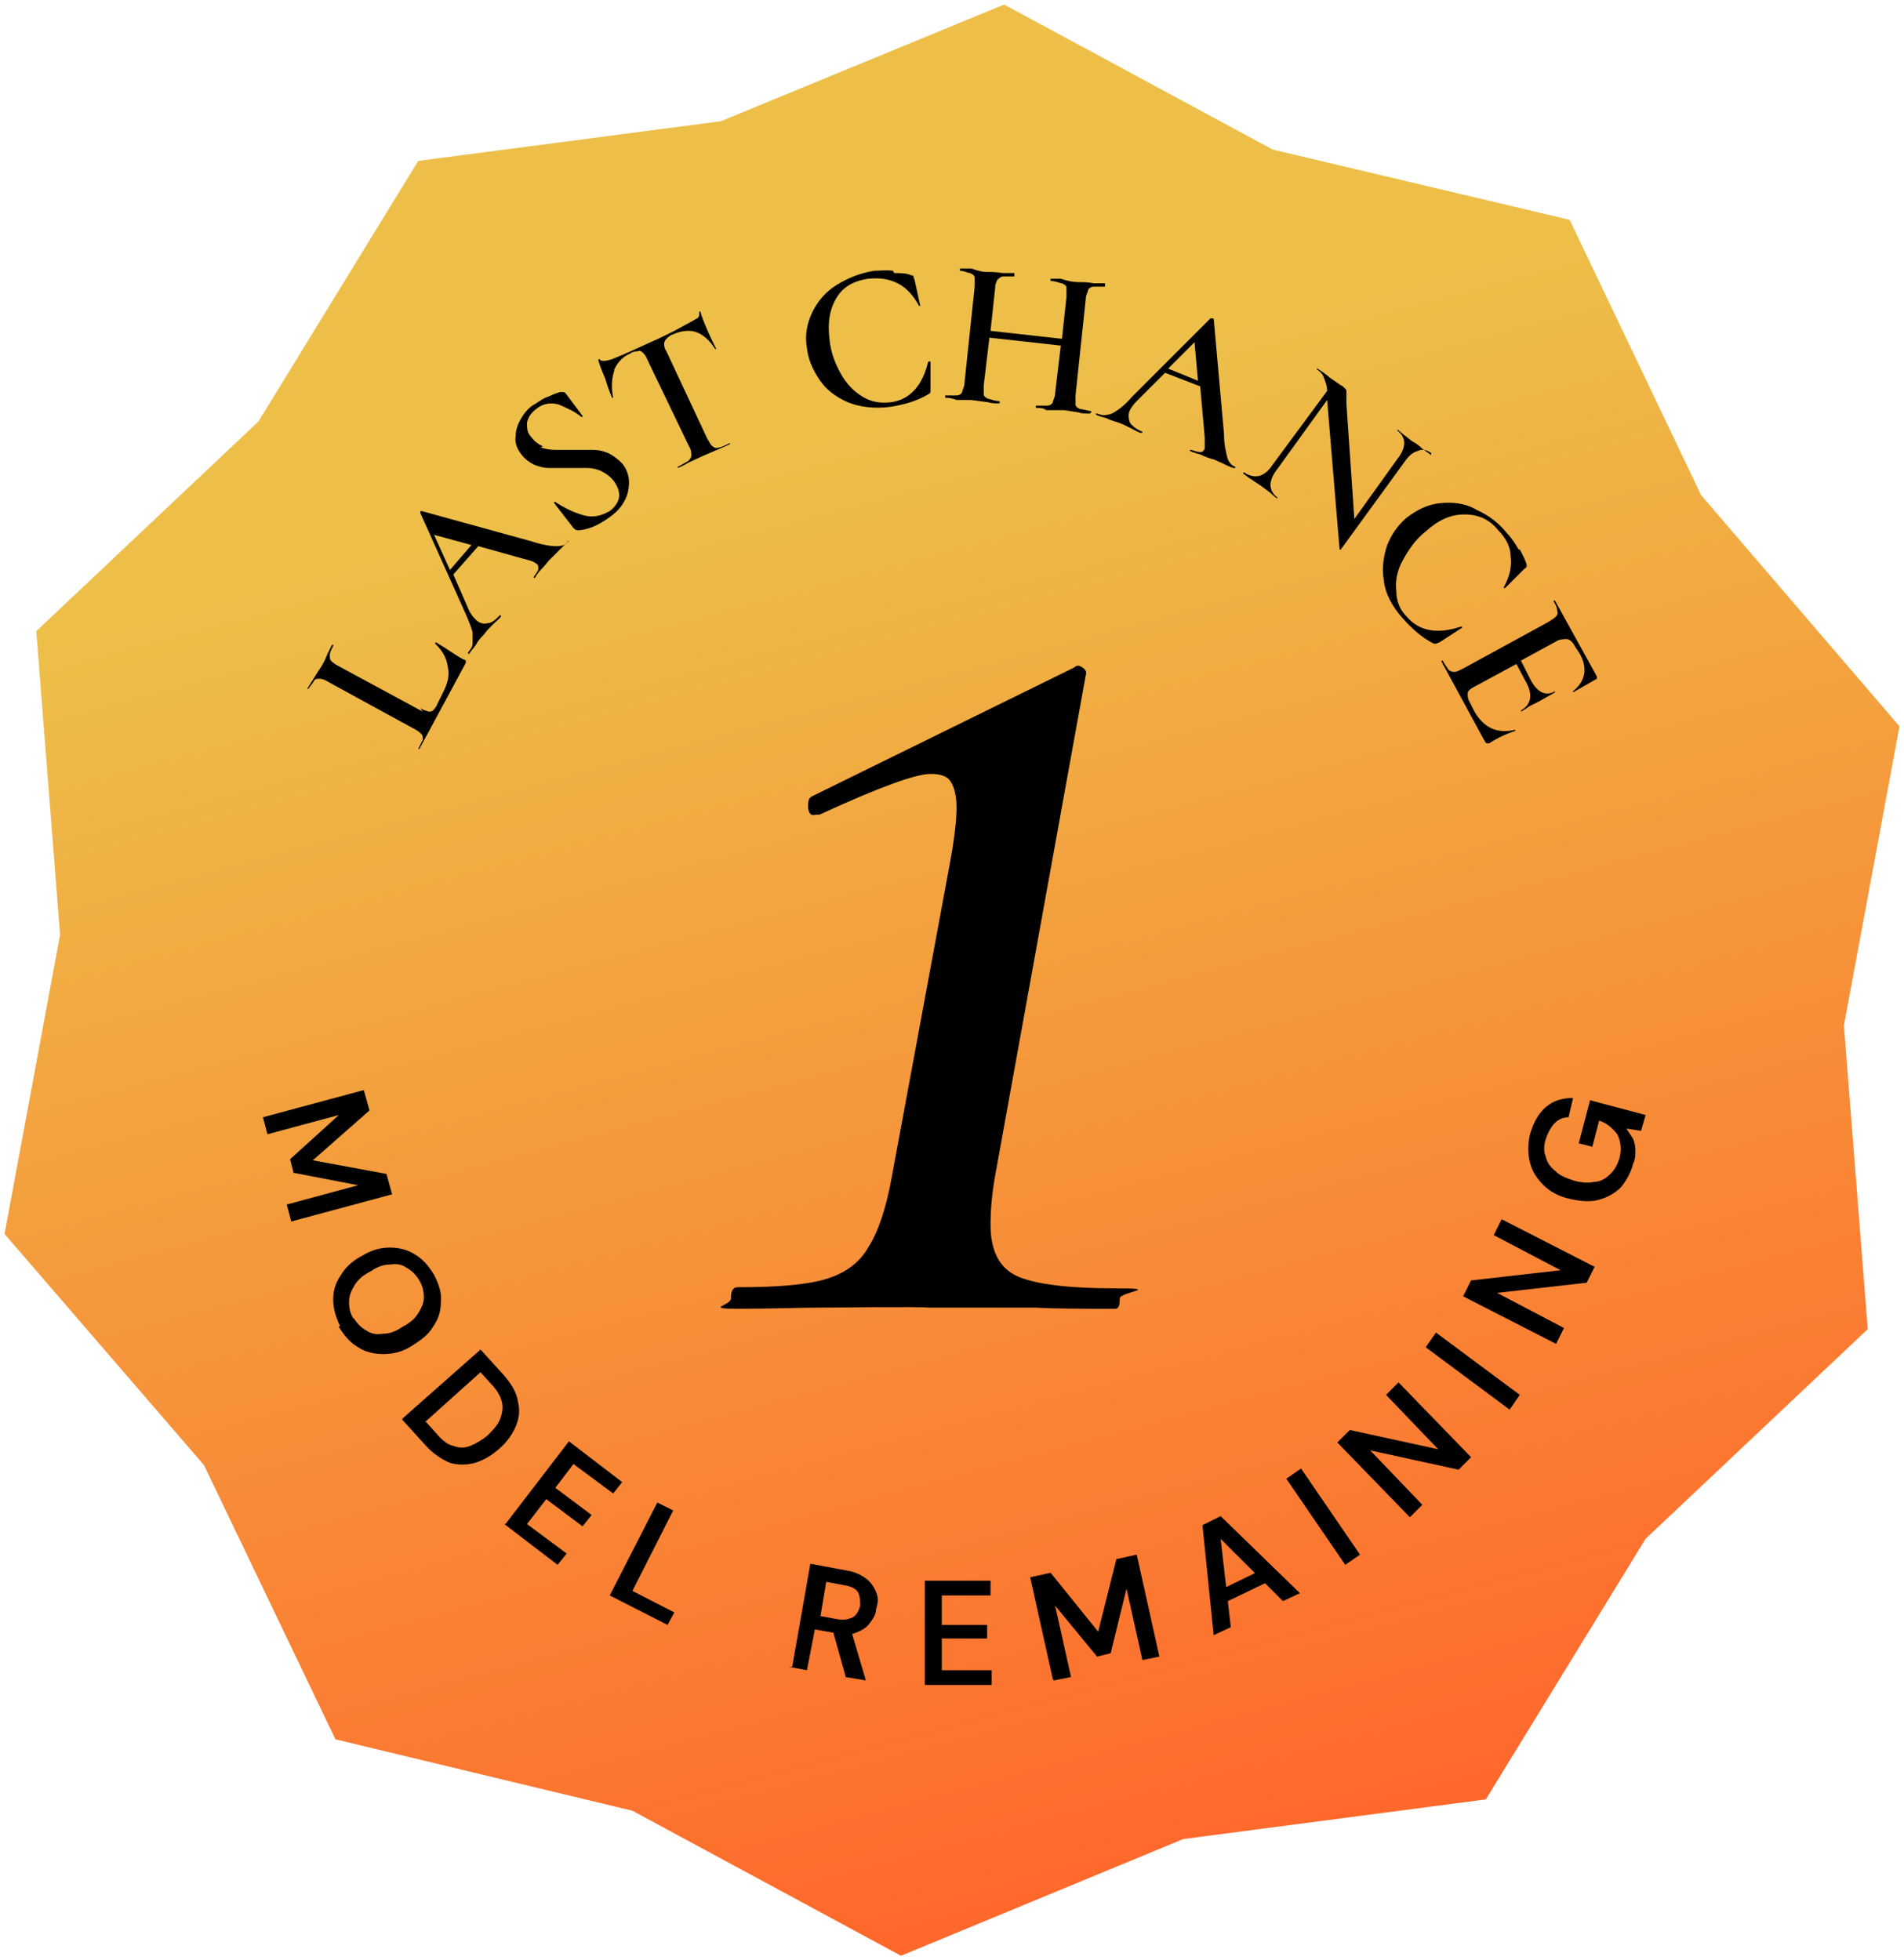 <?xml version="1.0" encoding="UTF-8"?>
<svg xmlns="http://www.w3.org/2000/svg" xmlns:xlink="http://www.w3.org/1999/xlink" id="Layer_1" version="1.1" viewBox="0 0 168 173">
  <!-- Generator: Adobe Illustrator 29.1.0, SVG Export Plug-In . SVG Version: 2.1.0 Build 142)  -->
  <defs>
    <style>
      .st0 {
        fill: url(#linear-gradient);
      }
    </style>
    <linearGradient id="linear-gradient" x1="62.8" y1="166.7" x2="105.2" y2="8.3" gradientTransform="translate(0 174) scale(1 -1)" gradientUnits="userSpaceOnUse">
      <stop offset=".2" stop-color="#edbf49"></stop>
      <stop offset="1" stop-color="#ff672b"></stop>
    </linearGradient>
  </defs>
  <path class="st0" d="M167.6,64.1l-4.9,26.4,2.1,26.8-19.6,18.5-14.1,23-26.7,3.5-24.9,10.3-23.7-12.8-26.2-6.3-11.6-24.2L.4,108.9l4.9-26.4-2.1-26.8,19.6-18.5,14.1-23,26.7-3.5L88.6.4l23.7,12.8,26.2,6.2,11.6,24.3,17.5,20.4Z"></path>
  <path d="M37.1,62.5c.3.2.5.2.7.3.2,0,.3,0,.4-.1.1-.1.3-.3.4-.6l.5-1c.4-.8.6-1.5.4-2.3-.1-.8-.5-1.4-1.1-2,0,0,0,0,0-.1,0,0,0,0,.1,0,1,.6,1.8,1.2,2.4,1.5,0,0,.1,0,.2.1,0,0,0,.1,0,.2l-4.1,7.6s0,0-.1,0c0,0,0,0,0,0,.2-.4.3-.6.4-.8,0-.2,0-.4-.1-.5-.1-.1-.3-.3-.7-.5l-7.5-4.1c-.3-.2-.6-.3-.8-.3-.2,0-.4,0-.5.2s-.3.4-.5.7c0,0,0,0-.1,0,0,0,0,0,0,0l.5-.8c.3-.5.5-.8.7-1.1.2-.3.4-.7.6-1.2l.4-.8s0,0,.1,0c0,0,0,0,0,.1-.2.4-.3.6-.3.8,0,.2,0,.4.1.5.1.1.3.3.7.5l7.4,4h0Z"></path>
  <path d="M50.1,47.7c0,0,0,0,0,.1-.2.2-.4.4-.8.8-.4.4-.6.6-.8.8-.2.2-.4.5-.7.8-.3.3-.5.6-.6.8,0,0,0,0-.1,0,0,0,0,0,0-.1.2-.3.4-.5.4-.7,0-.2,0-.3-.1-.4-.1-.1-.4-.3-.9-.4l-4.3-1.2-2.2,2.5,1.4,3.2c.2.4.4.6.6.8.3.3.7.4,1,.3.4,0,.7-.3,1.1-.7,0,0,0,0,.1,0,0,0,0,0,0,.1-.1.2-.4.4-.7.7-.3.3-.6.6-.8.9-.2.2-.5.5-.7.9-.2.3-.5.6-.6.8,0,0,0,0-.1,0,0,0,0,0,0-.1.2-.3.4-.5.4-.8,0-.3,0-.6,0-1-.1-.4-.3-.9-.6-1.6l-4-8.9s0,0,0-.2c0,0,.1,0,.1,0l9.8,2.7c.9.3,1.6.4,2.1.4s.8-.1,1-.4c0,0,0,0,.1,0h0ZM39.7,50.3l1.9-2.2-3.3-.9,1.4,3.1Z"></path>
  <path d="M47.7,39.5c.4.1.8.2,1.2.2.4,0,1,0,1.6,0,.7,0,1.3,0,1.8,0,.5,0,.9.1,1.4.3.4.2.8.5,1.2.9.4.5.6,1.1.6,1.6,0,.6-.1,1.2-.4,1.7-.3.6-.8,1.1-1.4,1.5-.4.3-.9.6-1.4.8-.5.2-1,.3-1.3.3-.1,0-.2,0-.4-.2l-1.7-2.2h0c0,0,0,0,0-.1,0,0,0,0,.1,0,.9.6,1.8,1,2.6,1.2.8.2,1.5,0,2.2-.4.4-.3.7-.7.8-1.1.1-.4,0-.9-.4-1.5-.3-.4-.7-.7-1.1-.9-.4-.2-.9-.3-1.3-.3-.4,0-1,0-1.7,0-.7,0-1.3,0-1.7,0-.4,0-.8-.1-1.3-.3-.4-.2-.8-.5-1.1-.9-.4-.5-.6-1.1-.5-1.6,0-.6.2-1.1.5-1.6s.7-1,1.3-1.3c.3-.2.7-.5,1.1-.6.4-.2.7-.3,1-.4.1,0,.2,0,.3,0,0,0,.1,0,.2.1l1.5,2s0,0,0,.1c0,0,0,0-.1,0-.6-.5-1.3-.8-2-1.1-.7-.2-1.4-.1-2,.4-.4.3-.7.7-.8,1.2,0,.5,0,.9.4,1.3.3.4.6.6,1,.8h0Z"></path>
  <path d="M54.2,32.7c-.2.6-.3,1.4-.1,2.4,0,0,0,0,0,0,0,0-.1,0-.1,0-.2-.5-.4-1-.6-1.7-.3-.7-.5-1.2-.6-1.6,0,0,0,0,0-.1,0,0,.1,0,.1,0,.1.2.5.2,1.1,0,1-.4,2.1-.9,3.4-1.5.7-.3,1.3-.6,2.1-1l1.1-.6c.4-.2.7-.4.9-.5.2-.1.2-.3.2-.5,0,0,0,0,0-.1,0,0,0,0,.1,0,.1.4.3.9.6,1.6.3.7.6,1.3.8,1.7,0,0,0,0,0,0,0,0-.1,0-.1,0-.5-.8-1.1-1.3-1.7-1.5-.6-.2-1.3-.1-2,.2-.3.1-.5.3-.6.4-.1.1-.2.3-.2.4,0,.2,0,.4.2.7l3.6,7.7c.2.3.3.6.5.7.1.1.3.2.5.1.2,0,.6-.2,1-.4,0,0,0,0,0,0s0,.1,0,.1c-.4.2-.7.3-.9.4l-1.4.6-1.3.6c-.2.1-.5.3-1,.5,0,0,0,0,0,0,0,0,0-.1,0-.1.4-.2.7-.4.9-.5.2-.2.3-.3.3-.5,0-.2,0-.5-.2-.8l-3.7-7.7c-.1-.3-.3-.5-.4-.6-.1-.1-.3-.2-.4-.1-.2,0-.4,0-.7.2-.7.3-1.1.8-1.4,1.4h0Z"></path>
  <path d="M78.9,24.1c.6,0,1.1,0,1.5.2.1,0,.2,0,.2.1,0,0,0,.1.1.3l.5,2.3s0,0,0,0c0,0,0,0-.1,0-.5-.9-1.1-1.6-1.9-2-.8-.4-1.6-.5-2.6-.4-1.3.2-2.2.7-2.8,1.7-.6,1-.8,2.2-.6,3.7.1,1.1.5,2.1,1,3,.5.9,1.2,1.6,1.9,2,.8.5,1.6.6,2.5.5,1.6-.2,2.8-1.4,3.3-3.6,0,0,0,0,.1,0,0,0,.1,0,.1,0v2.4c0,.1,0,.2,0,.3,0,0,0,.1-.2.2-1,.6-2.1.9-3.3,1.1-1.5.2-2.8,0-3.8-.4-1.1-.5-1.9-1.1-2.5-2-.6-.9-1-1.8-1.1-2.8-.2-1.1,0-2.2.5-3.2.5-1,1.2-1.8,2.2-2.4,1-.6,2-1,3.2-1.2.5,0,1.1-.1,1.7,0h0Z"></path>
  <path d="M96.2,36.4c0,0,0,.1,0,.1-.4,0-.8,0-1-.1l-1.3-.2h-1.6c-.2-.2-.5-.2-.9-.2,0,0,0,0,0-.1,0,0,0-.1,0-.1.5,0,.8,0,1,0,.2,0,.4-.1.5-.3,0-.2.2-.4.2-.8l.5-4.2-6.3-.7-.5,4.2c0,.4,0,.6,0,.8,0,.2.2.3.4.4.2,0,.5.2,1,.2,0,0,0,0,0,.1,0,0,0,.1,0,.1-.4,0-.7,0-1-.1l-1.5-.2h-1.3c-.2-.1-.6-.2-1-.2,0,0,0,0,0-.1,0,0,0-.1,0-.1.4,0,.8,0,1,0,.2,0,.4-.1.5-.3,0-.2.2-.4.2-.8l.9-8.5c0-.4,0-.6,0-.8,0-.2-.2-.3-.4-.4-.2,0-.5-.2-.9-.2,0,0,0,0,0-.1,0,0,0-.1,0-.1h1c.6.2,1,.3,1.3.3.4,0,.9,0,1.5.1h1c0,0,0,.1,0,.2,0,0,0,.1,0,.1-.5,0-.8,0-1,0-.2,0-.4.2-.5.3-.1.2-.2.4-.2.8l-.4,3.7,6.3.7.4-3.7c0-.4,0-.6,0-.8,0-.2-.2-.3-.4-.4-.2,0-.5-.2-1-.2,0,0,0,0,0-.1,0,0,0-.1,0-.1h.9c.6.2,1.1.3,1.6.3.3,0,.8,0,1.3.1h1c0,0,0,.1,0,.2,0,0,0,.1,0,.1-.4,0-.8,0-1,0-.2,0-.4.1-.5.3,0,.2-.2.4-.2.8l-.9,8.5c0,.4,0,.6,0,.8,0,.2.2.3.4.4.2,0,.5.1,1,.2,0,0,0,0,0,.1h0Z"></path>
  <path d="M109,41.3c0,0,0,0-.1,0-.2,0-.6-.2-1-.4-.5-.2-.8-.4-1-.4-.3-.1-.6-.2-1-.4-.4-.1-.7-.2-.9-.3,0,0,0,0,0-.1,0,0,0,0,.1,0,.3.1.6.2.8.2.2,0,.3-.1.4-.3,0-.2,0-.5,0-1l-.4-4.5-3.1-1.2-2.5,2.5c-.3.3-.5.6-.6.8-.2.4-.1.8,0,1.1.2.3.6.6,1.1.8,0,0,0,0,0,.1,0,0,0,0-.1,0-.2,0-.5-.2-.9-.4-.4-.2-.8-.4-1.1-.5-.3-.1-.7-.2-1.1-.4-.4-.1-.7-.2-.9-.3,0,0,0,0,0-.1,0,0,0,0,.1,0,.3.1.6.2.9.1.3,0,.6-.2.9-.4.3-.2.8-.6,1.3-1.2l6.9-6.9s0,0,.2,0c0,0,.1,0,.1.1l.9,10.1c0,1,.2,1.7.3,2.1.1.4.4.7.7.8,0,0,0,0,0,.1h0ZM103,32.5l2.7,1.1-.3-3.4-2.4,2.4Z"></path>
  <path d="M126.3,40c0,0,0,0,0,0-.4-.3-.8-.4-1.2-.2-.4.1-.8.4-1.2,1l-5.6,7.7s0,0-.1,0c0,0,0,0,0,0l-1.1-13.2-4.4,6.1c-.4.5-.6,1-.6,1.4,0,.4.2.8.6,1.1,0,0,0,0,0,.1,0,0,0,0,0,0-.3-.2-.5-.4-.6-.5l-.8-.6-.9-.6c-.2-.1-.4-.3-.7-.5,0,0,0,0,0-.1,0,0,0,0,.1,0,.4.3.9.4,1.3.3.4-.1.8-.4,1.2-1l4.8-6.5c0-.5-.2-.9-.3-1.2s-.3-.5-.6-.7c0,0,0,0,0-.1,0,0,0,0,0,0l.6.4c.1.1.3.2.5.4l1,.7c.1,0,.3.2.4.3,0,0,.1.1.1.2,0,0,0,.2,0,.4,0,.4,0,.6,0,.7l.7,10.2,3.8-5.3c.4-.5.6-1,.6-1.4s-.2-.8-.6-1.1c0,0,0,0,0-.1,0,0,0,0,0,0l.6.5c.3.2.6.5.8.6.2.1.5.3.8.6l.7.5s0,0,0,.1h0Z"></path>
  <path d="M134.1,48.5c.3.5.5,1,.6,1.3,0,.1,0,.2,0,.2,0,0,0,.1-.2.2l-1.7,1.7s0,0-.1,0c0,0,0,0,0-.1.5-.9.7-1.8.6-2.6,0-.9-.4-1.7-1.1-2.4-.8-1-1.8-1.4-3-1.4-1.2,0-2.3.5-3.4,1.5-.9.7-1.5,1.6-2,2.5-.5.9-.7,1.8-.6,2.7,0,.9.3,1.7.9,2.3,1.1,1.3,2.7,1.6,4.8.9,0,0,0,0,.1,0,0,0,0,.1,0,.1l-2,1.3c-.1,0-.2.1-.3.1,0,0-.1,0-.2,0-1-.5-1.9-1.3-2.7-2.2-1-1.1-1.6-2.3-1.7-3.4-.2-1.1,0-2.2.3-3.1.4-1,1-1.8,1.7-2.4.9-.7,1.9-1.2,3-1.3,1.1-.1,2.2,0,3.2.6,1.1.5,2,1.2,2.7,2.1.4.4.7.9,1,1.4h0Z"></path>
  <path d="M133.7,64.4s0,0,0,.1,0,0,0,0c-.9.3-1.7.7-2.3,1.1,0,0-.2,0-.2,0,0,0-.1,0-.2-.2l-3.8-7s0,0,0-.1c0,0,.1,0,.1,0,.2.4.4.6.5.8.1.1.3.2.5.2.2,0,.4-.1.8-.3l7.5-4.1c.3-.2.5-.3.7-.5.1-.1.2-.3.1-.5,0-.2-.1-.5-.3-.8,0,0,0,0,0-.1,0,0,.1,0,.1,0l3.7,6.7c0,.1,0,.2,0,.2l-2.1,1.2s0,0,0,0c0,0,0,0,0-.1,1.1-.9,1.3-2,.6-3.3l-.4-.6c-.2-.4-.4-.6-.7-.7-.2,0-.5,0-.8.1l-3.3,1.8.8,1.6c.6,1.2,1.4,1.6,2.2,1.1,0,0,0,0,0,0,0,0,0,0,0,.1l-1.4.8-.8.4c-.3.2-.6.4-.8.5,0,0,0,0,0,0,0,0,0-.1,0-.1.9-.5,1.1-1.4.4-2.6l-.8-1.5-3.7,2c-.4.2-.6.4-.6.6,0,.2,0,.5.2.8l.4.8c.8,1.4,2,2,3.6,1.6,0,0,0,0,0,0h0Z"></path>
  <path d="M64.5,114.5c0-.6.2-.9.6-.9,3.4,0,6-.2,7.7-.7,1.7-.5,3-1.4,3.8-2.8.9-1.4,1.6-3.5,2.1-6.3l5-27c.5-2.6.7-4.4.7-5.5s-.2-1.8-.5-2.3c-.3-.5-.9-.7-1.8-.7-1.3,0-4.6,1.2-9.8,3.6h-.3c-.4.1-.6,0-.7-.6,0-.5,0-.8.3-1l23.2-11.4c.2-.2.4-.2.7,0,.3.2.4.4.3.7l-8,44.2c-.3,1.7-.4,3.1-.4,4.3,0,2.3.8,3.8,2.3,4.5,1.5.7,4.4,1.1,8.7,1.1s.4.3.4.9-.1.9-.4.9c-2.9,0-5.3,0-7-.1h-9.5c0-.1-9.7,0-9.7,0-1.7,0-4.1.1-7.1.1s-.6-.3-.6-.9h0Z"></path>
  <path d="M23.2,98.6l8.9-2.4.5,1.8-5,4.4,6.5,1.2.5,1.8-8.9,2.4-.4-1.5,6.3-1.7-5.7-1.1-.3-1.2,4.3-3.9-6.3,1.7-.4-1.5h0Z"></path>
  <path d="M30,117c-.4-.8-.6-1.6-.6-2.3,0-.8.2-1.5.7-2.2.4-.7,1.1-1.3,1.9-1.7.8-.5,1.6-.7,2.4-.7.8,0,1.6.2,2.2.6.7.4,1.2,1,1.7,1.8.4.8.7,1.6.6,2.4,0,.8-.2,1.5-.7,2.2-.4.7-1.1,1.2-1.9,1.7-.8.5-1.6.7-2.5.7-.8,0-1.6-.2-2.2-.6-.7-.4-1.2-1-1.7-1.8ZM31.2,116.3c.3.5.7.9,1.1,1.1.4.3.9.4,1.5.3.6,0,1.1-.2,1.7-.6.6-.3,1.1-.7,1.4-1.2.3-.5.5-.9.5-1.4,0-.5-.1-1-.4-1.5-.3-.5-.7-.9-1.1-1.1-.4-.3-.9-.4-1.5-.3-.6,0-1.1.2-1.7.6-.6.3-1.1.7-1.4,1.2-.3.5-.5.9-.5,1.5s.1,1,.4,1.5h0Z"></path>
  <path d="M35.5,125.2l6.9-6.1,2,2.2c.7.8,1.2,1.6,1.3,2.4.2.8.1,1.5-.2,2.2-.3.7-.8,1.4-1.5,2-.7.6-1.4,1-2.1,1.2-.7.2-1.5.2-2.2,0-.7-.3-1.5-.8-2.2-1.6l-2-2.2h0ZM37.6,125.5l.9,1c.5.6,1,1,1.5,1.1.5.2,1,.2,1.5,0,.5-.2,1-.5,1.5-.9.5-.5.9-.9,1.1-1.4.2-.5.3-1,.2-1.5-.1-.5-.4-1.1-1-1.7l-.9-1-4.9,4.4h0Z"></path>
  <path d="M44.6,134.5l5.6-7.3,4.7,3.6-.8,1-3.5-2.6-1.6,2.1,3.2,2.4-.8,1-3.2-2.4-1.7,2.2,3.5,2.6-.8,1-4.7-3.6h0Z"></path>
  <path d="M53.8,140.8l4.2-8.2,1.4.7-3.6,7.1,3.7,1.9-.6,1.1-5.1-2.6Z"></path>
  <path d="M69.9,147.1l1.6-9.1,3.2.6c.7.1,1.3.4,1.7.7.4.3.7.7.9,1.2.2.5.2.9,0,1.5,0,.5-.3.9-.6,1.3-.3.4-.7.6-1.2.8-.5.2-1.2.2-1.9,0l-1.7-.3-.7,3.6-1.6-.3ZM72.3,142.6l1.6.3c.6.1,1,0,1.4-.2.3-.2.5-.6.6-1,0-.4,0-.8-.2-1.2-.2-.3-.6-.5-1.2-.6l-1.6-.3-.5,3h0ZM74.6,147.9l-1.2-4.3,1.7.3,1.3,4.4-1.8-.3Z"></path>
  <path d="M81.6,148.7v-9.2c-.1,0,5.8,0,5.8,0v1.3s-4.3,0-4.3,0v2.6s4,0,4,0v1.2s-4,0-4,0v2.8s4.4,0,4.4,0v1.3s-5.9,0-5.9,0h0Z"></path>
  <path d="M92.9,148.2l-2-9,1.8-.4,4.2,5.2,1.6-6.4,1.8-.4,2,9-1.5.3-1.4-6.3-1.4,5.7-1.2.3-3.7-4.5,1.4,6.3-1.5.3h0Z"></path>
  <path d="M107.1,144.4l-1-9.8,1.6-.8,7,6.8-1.5.7-5.5-5.5.9,7.8-1.5.7h0ZM107.5,141.8l-.2-1.3,4.1-2,.9.9-4.8,2.3Z"></path>
  <path d="M118.7,138.1l-5.2-7.6,1.3-.9,5.2,7.6-1.3.9Z"></path>
  <path d="M124.4,133.9l-6.4-6.6,1.1-1.1,7.8,1.7-4.6-4.8,1.1-1.1,6.4,6.6-1.1,1.1-7.8-1.7,4.6,4.8-1.1,1.1h0Z"></path>
  <path d="M133.2,124.4l-7.4-5.5.9-1.3,7.4,5.5-.9,1.3Z"></path>
  <path d="M137.3,118.6l-8.2-4.2.7-1.4,7.9-.9-5.9-3.1.7-1.4,8.2,4.2-.7,1.4-7.9.9,5.9,3.1-.7,1.4h0Z"></path>
  <path d="M144.1,102.7c-.2.8-.6,1.5-1.1,2.1-.5.5-1.2.9-2,1.1-.8.2-1.6.1-2.5-.1-.9-.2-1.7-.6-2.3-1.2s-1-1.2-1.2-2c-.2-.8-.2-1.6,0-2.5.3-1,.7-1.8,1.4-2.4.7-.6,1.5-.8,2.4-.8l-.4,1.7c-.5,0-.9.2-1.2.5-.3.3-.6.8-.8,1.4-.2.6-.2,1.2,0,1.6.1.5.4.9.9,1.3.4.4,1,.6,1.6.8.7.2,1.3.2,1.8.1.5,0,1-.3,1.4-.7.4-.4.6-.8.8-1.4.2-.8.1-1.5-.2-2.1-.4-.5-.9-1-1.6-1.2l-.6,2.3-1.2-.3,1-3.8,4.9,1.3-.4,1.4-1.3-.2c.2.3.4.6.6.9.1.3.2.6.2,1,0,.4,0,.8-.2,1.2h0Z"></path>
</svg>
